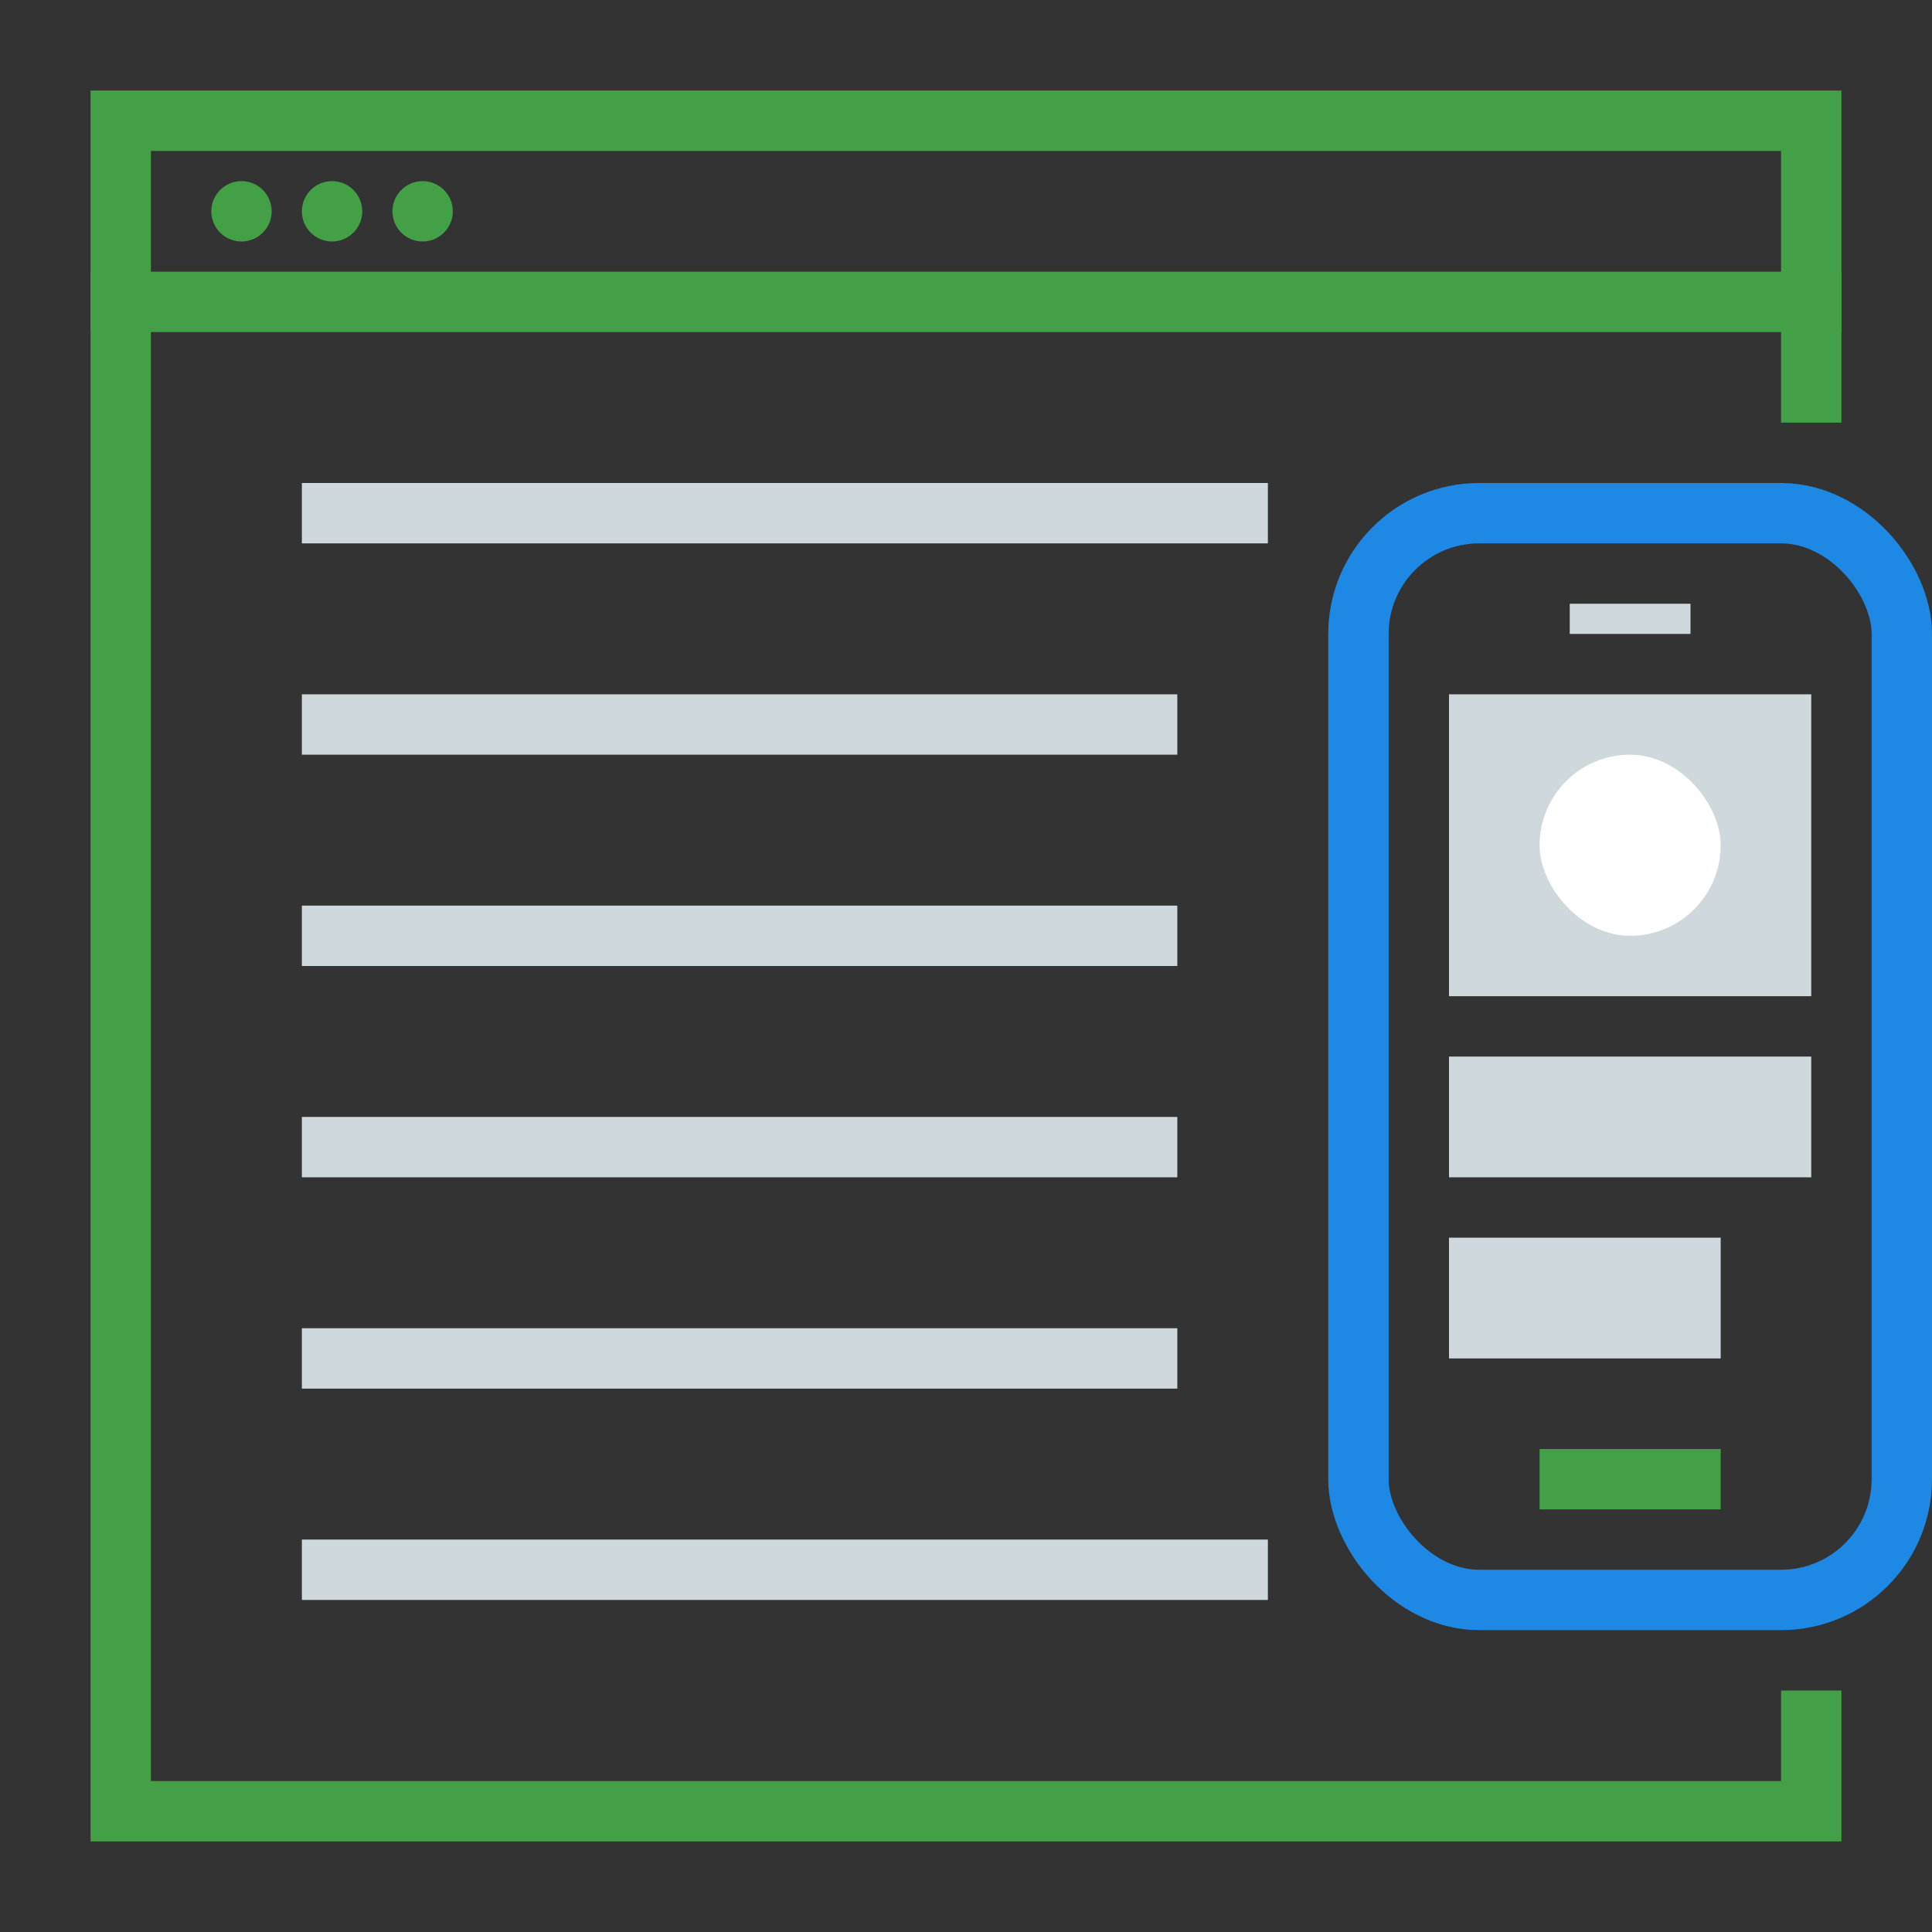 <svg width="64" height="64" viewBox="0 0 64 64" fill="none" xmlns="http://www.w3.org/2000/svg">
<rect x="0" y="0" width="64" height="64" fill="#333333" stroke="none"/>
<path d="M60 14V4H4V60H60V56" stroke="#43A047" stroke-width="2"/>
<path d="M3 10H61" stroke="#43A047" stroke-width="2"/>
<circle cx="8" cy="7" r="1" fill="#43A047"/>
<circle cx="11" cy="7" r="1" fill="#43A047"/>
<circle cx="14" cy="7" r="1" fill="#43A047"/>
<rect x="45" y="17" width="18" height="36" rx="4" stroke="#1E88E5" stroke-width="2"/>
<line x1="52" y1="20.5" x2="56" y2="20.5" stroke="#CFD8DC"/>
<line x1="51" y1="49" x2="57" y2="49" stroke="#43A047" stroke-width="2"/>
<rect x="48" y="23" width="12" height="10" fill="#CFD8DC"/>
<rect x="48" y="35" width="12" height="4" fill="#CFD8DC"/>
<rect x="48" y="41" width="9" height="4" fill="#CFD8DC"/>
<rect x="51" y="25" width="6" height="6" rx="3" fill="white"/>
<line x1="10" y1="17" x2="42" y2="17" stroke="#CFD8DC" stroke-width="2"/>
<line x1="10" y1="24" x2="39" y2="24" stroke="#CFD8DC" stroke-width="2"/>
<line x1="10" y1="31" x2="39" y2="31" stroke="#CFD8DC" stroke-width="2"/>
<line x1="10" y1="38" x2="39" y2="38" stroke="#CFD8DC" stroke-width="2"/>
<line x1="10" y1="45" x2="39" y2="45" stroke="#CFD8DC" stroke-width="2"/>
<line x1="10" y1="52" x2="42" y2="52" stroke="#CFD8DC" stroke-width="2"/>
</svg>
